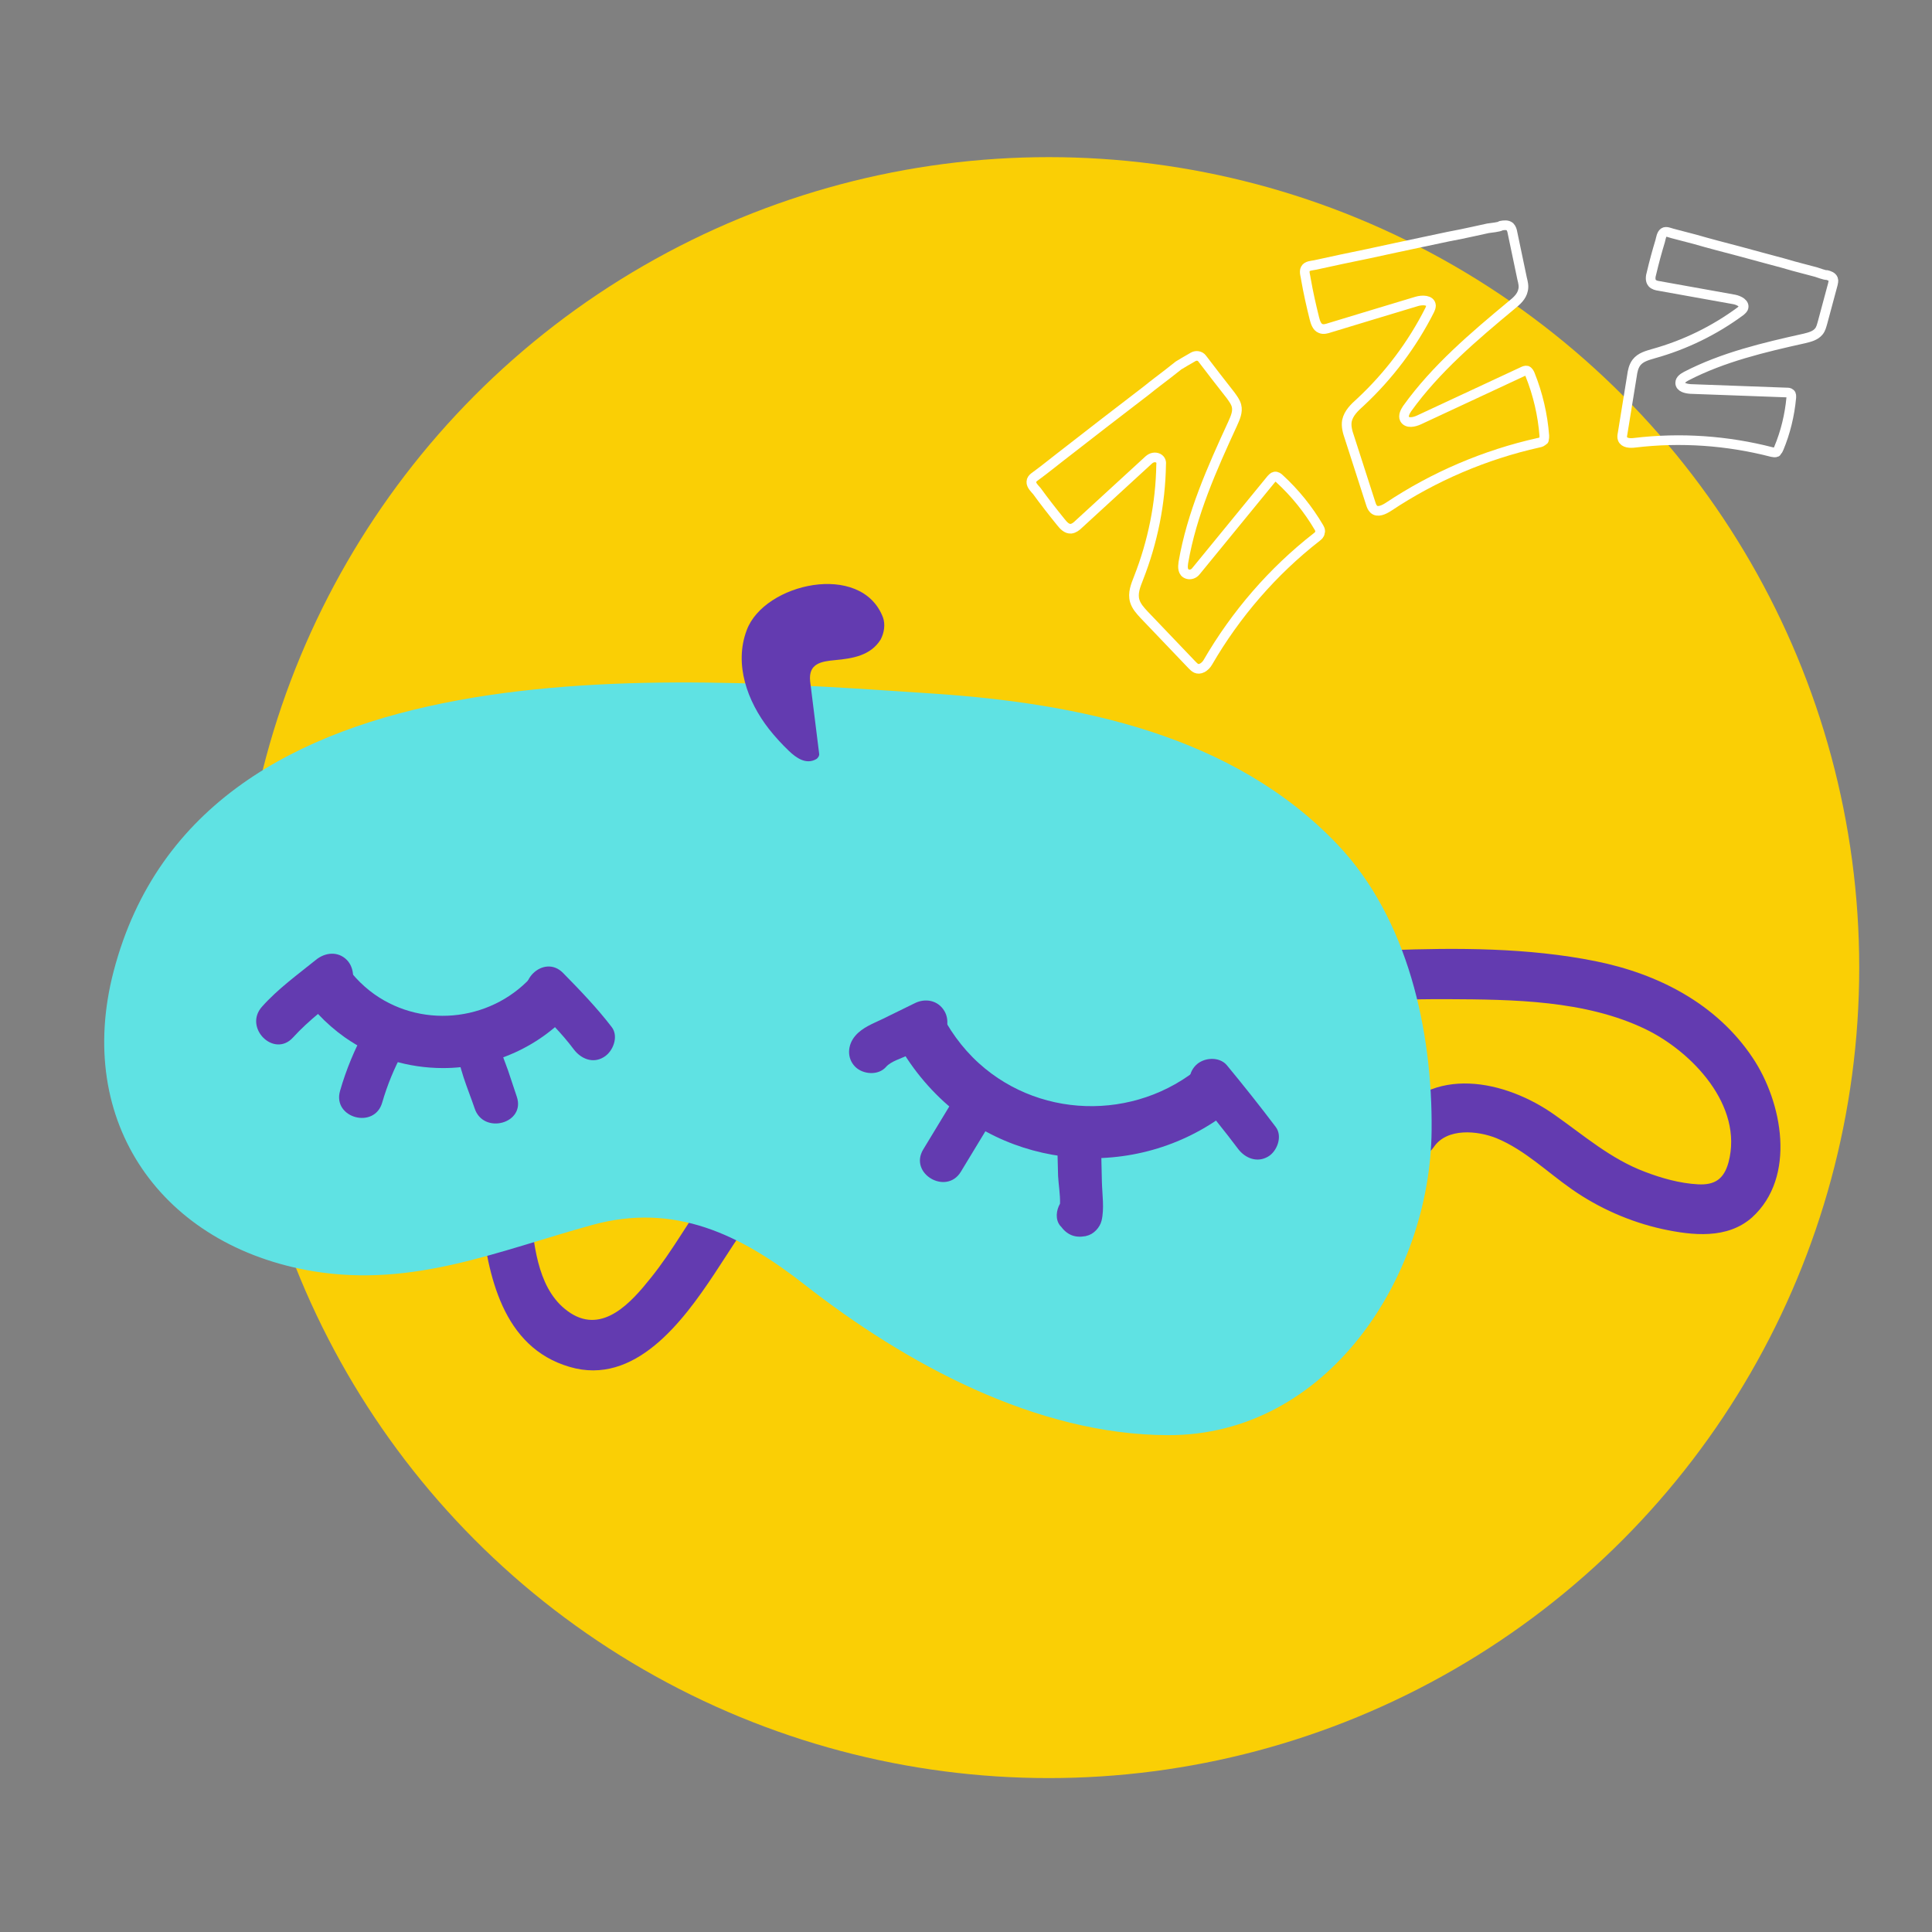 <?xml version="1.0" encoding="utf-8"?>
<!-- Generator: Adobe Illustrator 26.3.1, SVG Export Plug-In . SVG Version: 6.00 Build 0)  -->
<svg version="1.1" id="Layer_1" xmlns="http://www.w3.org/2000/svg" xmlns:xlink="http://www.w3.org/1999/xlink" x="0px" y="0px"
	 viewBox="0 0 600 600" style="enable-background:new 0 0 600 600;" xml:space="preserve">
<rect x="0" y="0" width="600" height="600" fill="#808080" stroke="none"/>
<style type="text/css">
	.st0{fill:#FACF05;}
	.st1{fill:#633BB0;}
	.st2{fill:#5FE2E3;}
	.st3{fill:none;stroke:#FFFFFF;stroke-width:3;stroke-linecap:round;stroke-linejoin:round;stroke-miterlimit:10;}
</style>
<g id="Layer_1_00000071525216671854964120000018096118581280381854_">
	<circle class="st0" cx="325.7" cy="300.5" r="251.7"/>
	<g>
		<path class="st1" d="M288.8,378.6c0-0.3,0.4-0.5,0.7-0.5c1.6,0.1,3.3,0.2,4.9,0.2v-0.1c0-0.8,0.1-1.5,0.5-2.2
			c0.3-0.6,0.9-1.1,1.5-1.4c0.5-0.3,1-0.5,1.6-0.6c0.1-0.1,0.3-0.2,0.5-0.2c0.7,0,1.5-0.1,2.2-0.1s1.5-0.1,2.2,0.2
			c0.9,0.3,1.6,1.2,2.2,2c0.1-0.1,0.1-0.2,0.2-0.3c0.8-1.1,2.1-1.8,3.5-1.7c0.2,0,0.3,0.1,0.4,0.2c1.9-0.1,3.9-0.1,5.6,0.8
			c1.1,0.6,2,1.6,2.5,2.8c0.2,0.4,0.3,0.8,0.4,1.2c1.6,0,3.2,0,4.9,0c0.4,0,0.6,0.2,0.6,0.5c0.4,0.1,0.6,0.4,0.5,0.8
			c-2.4,5.7-7.2,10.2-13.2,11.9c-6.2,1.7-13.6,0.3-18.1-4.4C289.8,385.2,288.4,382,288.8,378.6z"/>
		<path class="st1" d="M544.3,328.5c-11.2-16.8-29.4-26.1-48.8-30c-20.9-4.2-43-4.2-64.3-3.4c-21.8,0.8-43.5,3.4-64.9,7.5
			s-42.6,9.9-63.1,17.4c-19.9,7.2-40.5,15.2-58.2,26.9c-9.5,6.3-17.5,13.9-24.3,23c-6.6,8.8-11.8,18.6-18.7,27.1
			c-5.9,7.4-14.7,17.3-24.8,10.8c-9.9-6.4-11.2-19.9-12.4-30.5c-1.1-9.8-16.5-9.9-15.4,0c2.1,18.7,6.6,41.1,27.5,47.2
			c20.3,6,35.2-14.2,44.9-28.8c5.2-7.8,10-16,16.3-23c6.9-7.7,15.3-13.3,24.3-18.2c18.7-10.1,38.8-17.9,59.1-24.4
			c41.3-13.3,84.6-20,128-19.8c20.4,0.1,42.8,0.3,61.5,9.3c14.5,7,30.5,23.8,25.8,41.4c-1.4,5.1-4.2,7.1-9.5,6.8
			c-5.6-0.3-11.3-1.9-16.5-3.9c-10.6-4-18.8-11.2-27.9-17.6c-15.3-10.9-38.6-15.9-50.9,2.1c-5.6,8.2,7.7,15.9,13.3,7.8
			c4.1-6,13.6-5.1,19.5-2.7c8.7,3.6,15.7,10.5,23.3,15.8c8.4,5.9,18.2,10.2,28.2,12.4c9.3,2,20.1,3.2,27.8-3.6
			C558,365.5,553.5,342.2,544.3,328.5z"/>
		<path class="st2" d="M444.6,351.1c0.3-30.8-7.3-65.8-29.2-88.8c-32.4-34.1-80.5-43.9-125.6-46.9C208,210,62.5,197.7,35.3,301.6
			c-12.3,47,15.1,85.4,62,93.2c31.2,5.1,57.3-6.3,86.7-14.4c25.5-7,46,3,65.8,18.5c31.4,24.6,72,46.7,112.9,46.8
			C412.1,445.9,444.2,396.7,444.6,351.1z"/>
		<path class="st1" d="M137.6,331.7c-10.7,0-21.4-3.1-30.6-9.6c-5.9-4.2-11.1-9.7-14.9-15.9l13.9-8.5c2.6,4.3,6.2,8.2,10.3,11.1
			c15.6,11,37.4,8.1,49.7-6.5l12.5,10.5C168.2,325.1,152.9,331.7,137.6,331.7z"/>
		<path class="st1" d="M339.1,359.7c-16.5,0-33-5.8-45.9-17.5c-6.9-6.3-12.7-14.1-16.6-22.6l14.8-6.7c3,6.5,7.3,12.5,12.6,17.3
			c20,18.1,51.1,17.7,70.9-0.8l11.2,11.9C373,353.5,356.1,359.7,339.1,359.7z"/>
		<path class="st1" d="M107.7,298.1c-2.8-2.8-6.8-2.3-9.6,0c-5.7,4.6-11.8,9-16.7,14.5c-5.9,6.5,3.7,16.1,9.6,9.6
			c5-5.5,11-9.9,16.7-14.5C110.5,305.4,110.1,300.5,107.7,298.1z"/>
		<path class="st1" d="M113.4,319.9c-3.3,6-5.9,12.3-7.8,18.9c-2.4,8.4,10.7,12,13.1,3.6c1.6-5.5,3.7-10.6,6.4-15.6
			C129.4,319.1,117.6,312.3,113.4,319.9z"/>
		<path class="st1" d="M160.5,340.6c-0.9-2.7-1.8-5.4-2.7-8.1c-0.8-2.4-2.2-5.2-2.3-7.8c-0.4-8.7-14-8.8-13.6,0
			c0.3,6.6,3.4,13.3,5.5,19.5C150.1,352.5,163.3,348.9,160.5,340.6z"/>
		<path class="st1" d="M190,319c-4.6-6-9.8-11.4-15.1-16.8c-6.1-6.3-15.7,3.4-9.6,9.6c4.5,4.5,9.1,9,12.9,14.1
			c2.2,2.9,5.9,4.5,9.3,2.4C190.4,326.6,192.2,321.9,190,319z"/>
		<path class="st1" d="M293.3,314c-2-3.4-6-4.1-9.3-2.4c-3.3,1.6-6.7,3.3-10,4.9c-2.9,1.4-6.2,2.6-8.4,5.2c-2.4,2.8-2.7,6.9,0,9.6
			c2.4,2.4,7.2,2.8,9.6,0c1.5-1.7,4.7-2.6,6.8-3.6c3-1.4,5.9-2.9,8.9-4.3C294.2,321.7,295.1,317,293.3,314z"/>
		<path class="st1" d="M296.7,340.5c-3.3,5.5-6.7,11-10,16.5c-4.5,7.5,7.2,14.3,11.7,6.9c3.3-5.5,6.7-11,10-16.5
			C313,339.9,301.3,333,296.7,340.5z"/>
		<path class="st1" d="M342.2,367l-0.3-13.3c-0.2-8.7-13.8-8.8-13.6,0c0.1,3.8,0.2,7.7,0.3,11.5c0.1,2.3,0.7,5.9,0.6,8.6
			c-1.2,2.1-1.5,4.9,0,6.8c0.1,0.1,0.1,0.2,0.2,0.2c2,2.7,4.4,3.7,7.7,3.1c0.1,0,0.2,0,0.3-0.1c2.2-0.4,4.2-2.6,4.7-4.7
			C343,375.4,342.3,370.9,342.2,367z"/>
		<path class="st1" d="M396.2,350c-4.9-6.5-10-12.9-15.2-19.2c-2.4-2.8-7.2-2.4-9.6,0c-2.8,2.8-2.4,6.8,0,9.6
			c4.5,5.4,8.9,10.8,13.1,16.4c2.2,2.9,5.9,4.4,9.3,2.4C396.6,357.6,398.4,352.9,396.2,350z"/>
		<path class="st3" d="M410,164.9c0-0.4-0.2-0.7-0.4-1.1c-3.3-5.6-7.4-10.7-12.2-15.1c-0.4-0.4-0.9-0.8-1.5-0.7
			c-0.5,0.1-0.8,0.5-1.1,0.8l-23.4,28.6c-0.6,0.8-1.7,1.2-2.6,0.9c-1.6-0.5-1.5-2.2-1.3-3.6c2.6-15.1,8.9-29.2,15.3-43.1
			c0.8-1.8,1.7-3.7,1.2-5.6c-0.3-1.2-1.1-2.2-1.8-3.2c-3-3.8-6-7.7-8.9-11.5l0,0c-0.6-0.8-1.8-1-2.7-0.5c-1.6,0.9-4.3,2.5-4.6,2.7
			c-1.1,0.9-2.2,1.7-3.3,2.6c-2.2,1.7-4.5,3.4-6.7,5.2c-4.5,3.4-8.9,6.9-13.4,10.3c-4.5,3.5-8.9,6.9-13.4,10.4
			c-2.2,1.7-4.4,3.5-6.7,5.2c-0.7,0.6-2.2,1.3-2.2,2.4c-0.1,1.1,1.1,2.2,1.7,2.9c2.4,3.3,4.9,6.5,7.5,9.7c0.8,1,1.8,2.1,3.1,2
			c0.9-0.1,1.7-0.7,2.4-1.4l21.8-20c0.8-0.7,1.9-1,2.9-0.5c0.9,0.5,1,1.3,0.9,2.1c-0.2,12-2.6,23.9-7,35.1c-0.9,2.3-1.9,4.7-1.2,7.1
			c0.5,1.7,1.7,3,2.9,4.3c5,5.2,9.9,10.4,14.9,15.6c0.8,0.8,1.6,1.7,3.2,0.9c0.7-0.4,1.3-1,1.7-1.7c8.7-15,20.2-28.3,33.8-38.9
			c0.5-0.4,1-0.8,1-1.4C410,165.2,410,165,410,164.9z"/>
		<path class="st3" d="M479.5,136.5c0.1-0.4,0.1-0.8,0.1-1.2c-0.5-6.5-2-12.9-4.4-18.9c-0.2-0.5-0.5-1.1-1-1.3
			c-0.4-0.1-0.9,0.1-1.3,0.3c-10.7,5-21.5,10-32.2,15c-1.5,0.7-3.7,1.2-4.5-0.3c-0.5-1,0.2-2.3,0.8-3.2
			c8.9-12.4,20.7-22.4,32.5-32.2c1.5-1.2,3.1-2.6,3.5-4.6c0.3-1.2,0-2.4-0.3-3.6c-1-4.8-2-9.5-3-14.3c-0.1-0.6-0.3-1.3-0.8-1.8
			c-0.7-0.6-1.8-0.5-2.8-0.3c-0.2,0.4-3.4,0.7-4,0.8c-1.4,0.3-2.8,0.6-4.1,0.9c-2.8,0.6-5.5,1.2-8.3,1.7c-5.5,1.2-11,2.3-16.5,3.5
			s-11,2.4-16.5,3.5c-2.8,0.6-5.5,1.2-8.3,1.8c-0.9,0.2-2.5,0.2-3,1.2c-0.5,0.9,0.1,2.4,0.2,3.4c0.7,4,1.6,8,2.6,12
			c0.3,1.2,0.8,2.7,1.9,3.1c0.9,0.4,1.9,0.1,2.8-0.2c9-2.7,18-5.5,27.1-8.2c1.7-0.5,4.3-0.5,4.4,1.3c0,0.5-0.2,1-0.4,1.4
			c-5.4,10.7-12.7,20.4-21.5,28.6c-1.8,1.6-3.7,3.4-4.2,5.8c-0.3,1.7,0.2,3.5,0.8,5.2c2.2,6.8,4.4,13.7,6.6,20.5
			c0.2,0.6,0.4,1.2,0.9,1.7c1.2,1.2,3.2,0.2,4.6-0.7c14.1-9.4,30-16.2,46.6-19.9c0.6-0.1,1.2-0.3,1.5-0.8
			C479.4,136.8,479.5,136.7,479.5,136.5z"/>
		<path class="st3" d="M551.9,140.1c0.2-0.2,0.4-0.5,0.5-0.8c2.1-5,3.4-10.4,3.9-15.8c0-0.5,0.1-1-0.3-1.3c-0.3-0.3-0.7-0.3-1.1-0.3
			c-10-0.4-19.9-0.7-29.9-1.1c-1.4-0.1-3.2-0.5-3.2-1.9c0-1,1-1.6,1.9-2.1c11.4-5.9,24.1-8.9,36.7-11.7c1.6-0.4,3.3-0.8,4.4-2.1
			c0.7-0.8,0.9-1.8,1.2-2.8c1.1-4,2.1-7.9,3.2-11.9c0.1-0.5,0.3-1.1,0.1-1.6c-0.3-0.8-1.2-1.1-2-1.3c-0.3,0.2-2.9-0.8-3.3-0.9
			c-1.1-0.3-2.3-0.6-3.4-0.9c-2.3-0.6-4.6-1.2-6.9-1.9c-4.6-1.2-9.2-2.5-13.7-3.7c-4.6-1.2-9.2-2.4-13.7-3.7
			c-2.3-0.6-4.6-1.2-6.9-1.8c-0.8-0.2-2-0.8-2.7-0.3s-0.9,1.8-1.1,2.6c-1,3.3-1.9,6.6-2.7,10c-0.3,1-0.5,2.3,0.2,3.1
			c0.5,0.6,1.4,0.8,2.1,0.9c7.8,1.4,15.6,2.8,23.4,4.2c1.5,0.3,3.4,1.3,2.8,2.7c-0.2,0.4-0.5,0.6-0.8,0.9c-8.1,6-17.3,10.5-27,13.2
			c-2,0.6-4.1,1.1-5.4,2.8c-0.9,1.2-1.2,2.7-1.4,4.2c-1,6-1.9,11.9-2.9,17.9c-0.1,0.5-0.2,1.1,0,1.6c0.5,1.3,2.3,1.4,3.8,1.2
			c14.2-1.7,28.7-0.7,42.6,2.9c0.5,0.1,1,0.2,1.4,0C551.7,140.2,551.8,140.2,551.9,140.1z"/>
	</g>
	<path class="st1" d="M274.2,191.7c-6.7-17.4-36.9-10.6-42.3,4c-4,10.6,0.2,22.1,6.9,30.7c1.9,2.4,4,4.7,6.2,6.8
		c2.3,2.2,5.3,4.3,8.4,2.6c0.6-0.3,1.1-1.1,1-1.7c-0.9-7.5-1.9-15-2.8-22.5c-0.6-5.6,3.5-6.2,7.8-6.6c5.4-0.5,11-1.4,14.1-6.4
		C274.6,196.5,275,193.9,274.2,191.7z"/>
</g>
</svg>
